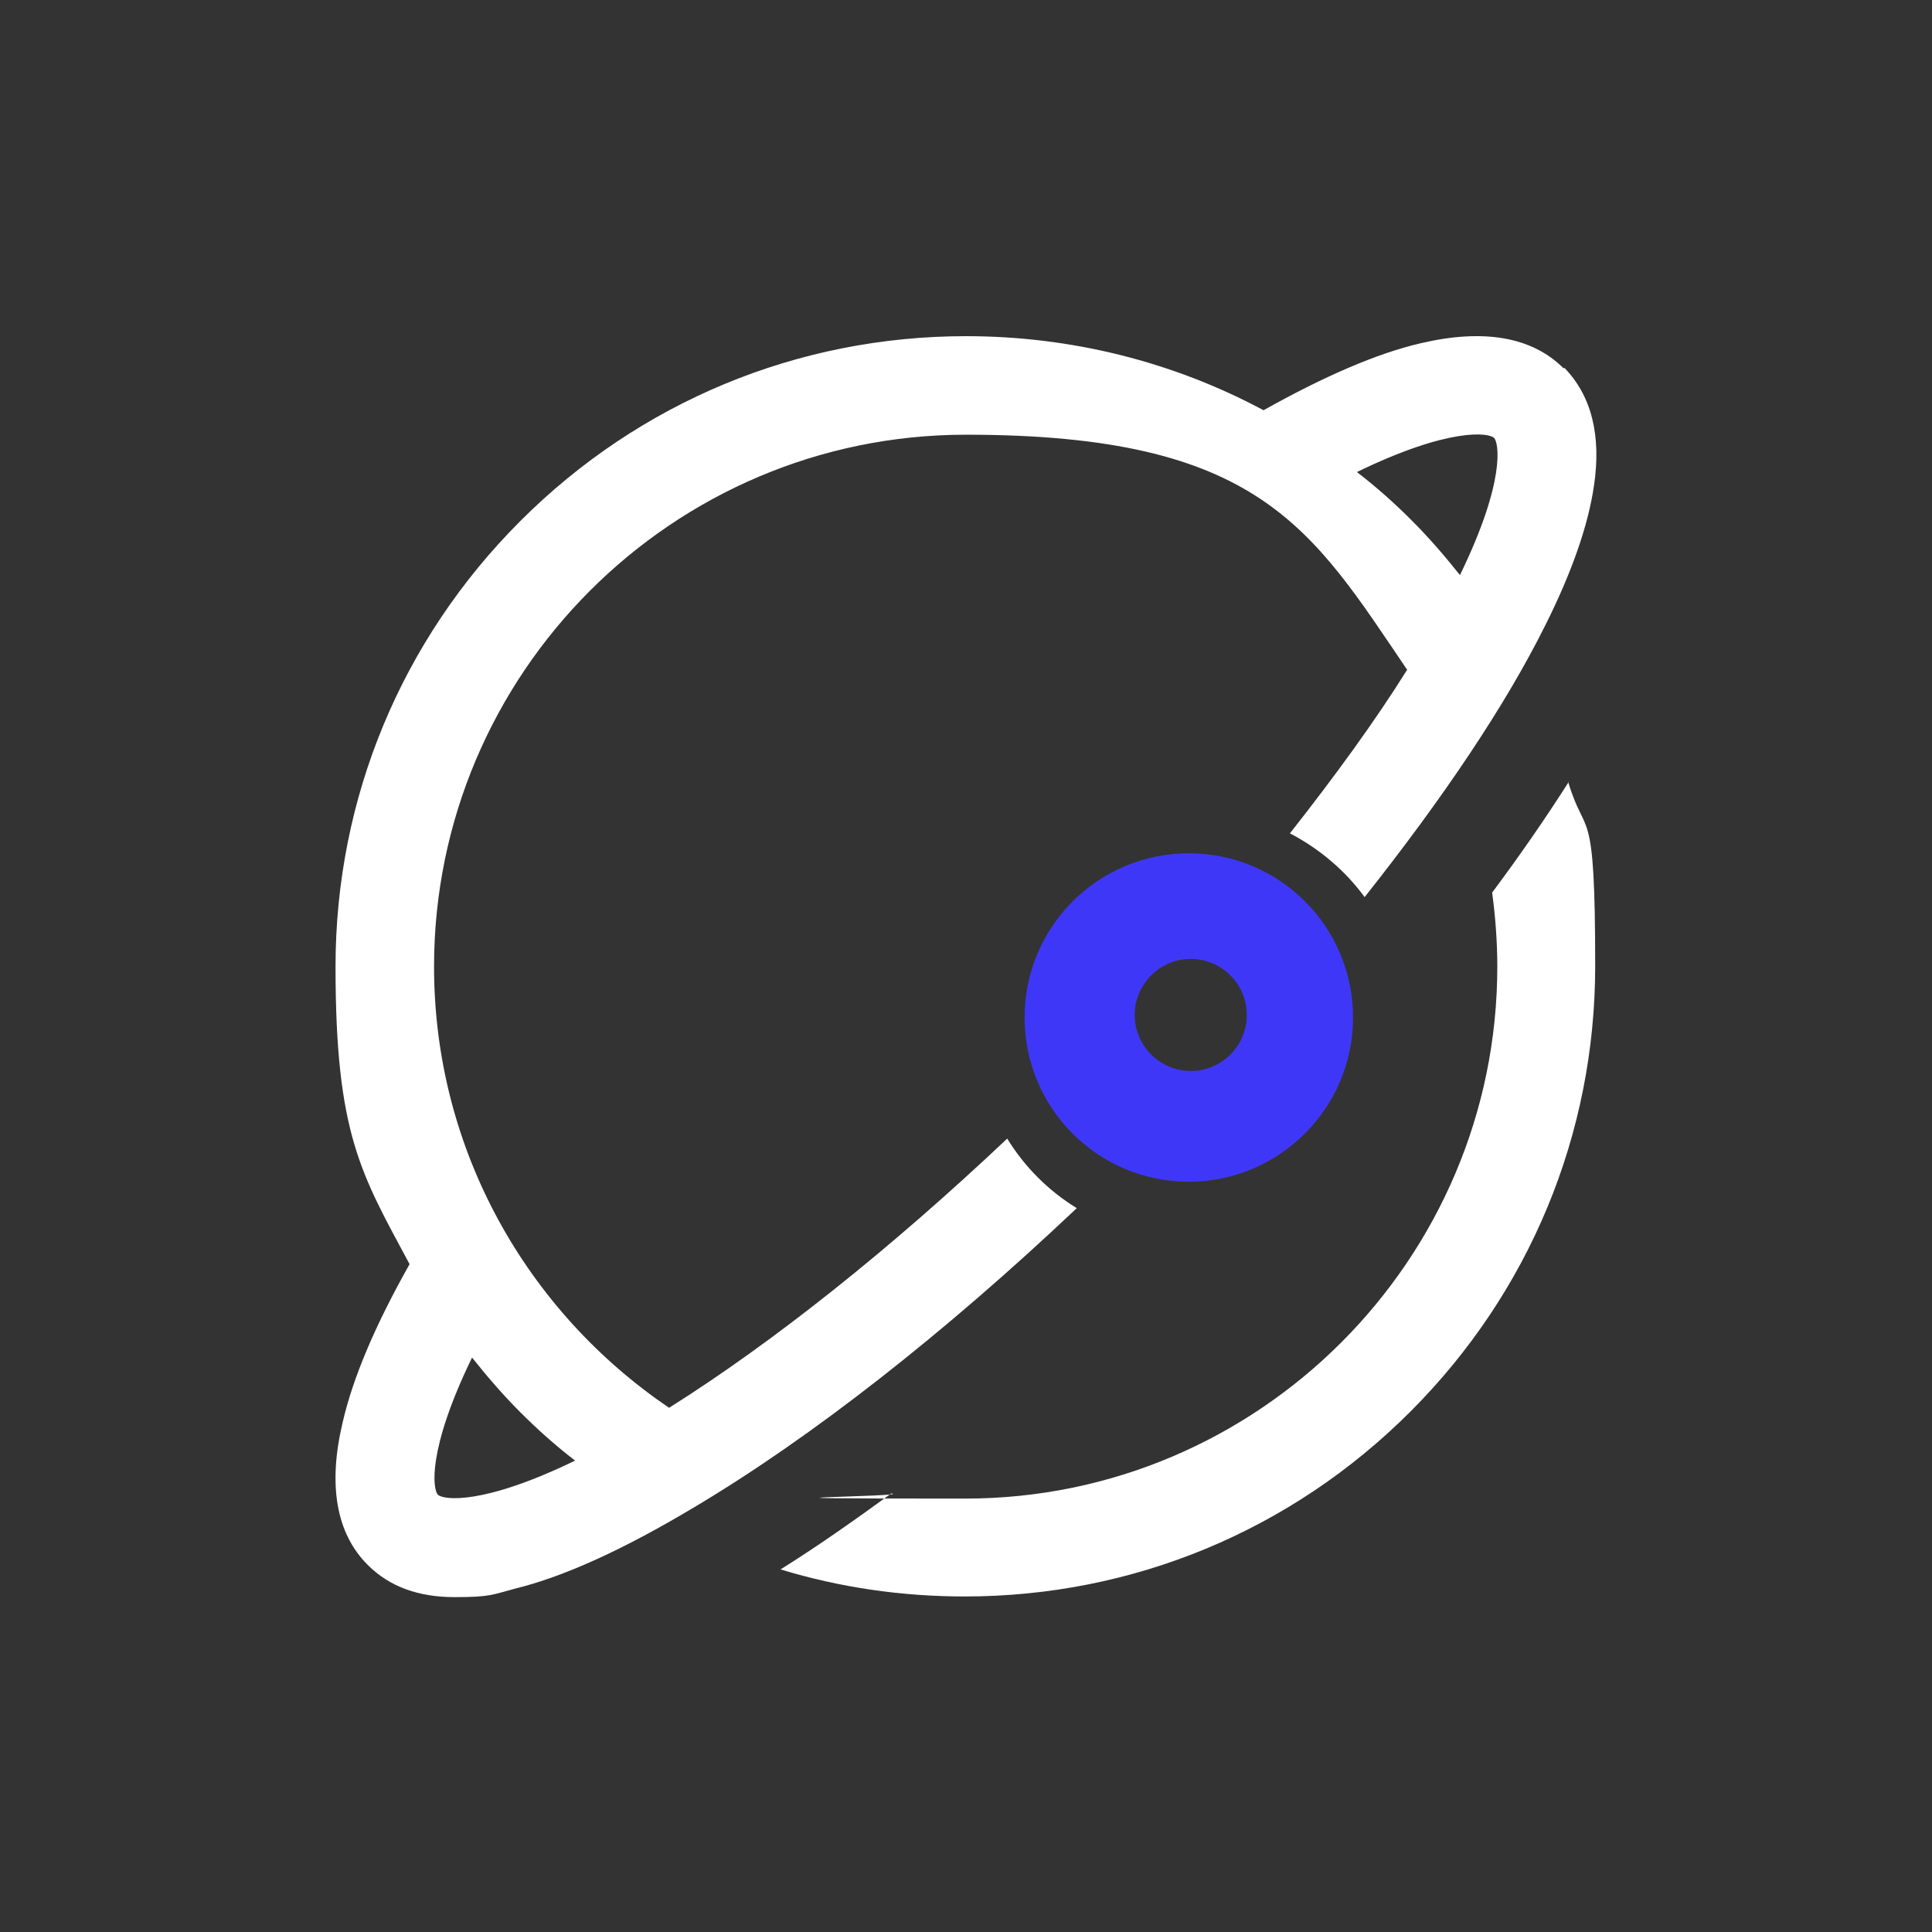 <?xml version="1.0" encoding="UTF-8"?>
<svg xmlns="http://www.w3.org/2000/svg" version="1.1" viewBox="0 0 300 300">
  <rect x="0" y="0" width="300" height="300" fill="#333333" stroke="none"/>
  <defs>
    <style>
      .cls-1 {
        fill: #3f37f8;
      }

      .cls-2 {
        fill: #fff;
      }
    </style>
  </defs>
  <!-- Generator: Adobe Illustrator 28.7.1, SVG Export Plug-In . SVG Version: 1.2.0 Build 142)  -->
  <g>
    <g id="Layer_1">
      <g>
        <path class="cls-2" d="M243.6,121.4c-3.5,5.5-7.5,11.3-11.9,17.2.5,3.7.8,7.6.8,11.5,0,45.5-37.1,82.6-82.6,82.6s-7.7-.3-11.5-.8c-5.9,4.3-11.6,8.3-17.2,11.8,9.2,2.8,18.8,4.2,28.6,4.2,26.1,0,50.7-10.2,69.2-28.7,18.5-18.5,28.7-43.1,28.7-69.2s-1.5-19.5-4.2-28.6h0Z"/>
        <g>
          <path class="cls-2" d="M242.8,57.2c-4.9-4.9-12.4-6.2-22.2-3.9-6.9,1.6-15.1,5.2-24.4,10.4-14-7.5-29.8-11.5-46.2-11.5-26.1,0-50.7,10.2-69.2,28.7-18.5,18.5-28.7,43.1-28.7,69.2s4,32.2,11.5,46.2c-5.3,9.4-8.8,17.6-10.4,24.6-2.3,9.7-1,17.2,3.9,22.1,3.4,3.4,7.9,5,13.5,5s5.9-.4,9.3-1.3c7.8-1.9,17.1-6.2,27.8-12.6,18.2-10.8,39-27.1,59.5-46.5-4.4-2.7-8.1-6.4-10.8-10.8-18.1,17.1-36.3,31.6-52.5,41.8-22-14.9-36.5-40-36.5-68.5,0-45.5,37-82.6,82.6-82.6s53.6,14.5,68.5,36.5c-5,8-11.2,16.5-18.2,25.4,4.6,2.4,8.6,5.8,11.6,9.9,12.2-15.4,21.9-29.8,28.1-42.3,4.1-8.2,6.6-15.4,7.5-21.5,1.2-7.9-.4-14.1-4.6-18.4h0ZM73.3,210.8c2.3,2.9,4.8,5.8,7.5,8.5,2.7,2.7,5.5,5.2,8.5,7.5-14.4,7-20.5,6.1-21.3,5.3-.8-.8-1.7-6.9,5.3-21.3ZM226.7,89.3c-2.3-2.9-4.8-5.8-7.5-8.5-2.7-2.7-5.5-5.2-8.5-7.5,14.4-7,20.5-6.1,21.3-5.3.7.7,1.9,6.5-5.3,21.3Z"/>
          <path class="cls-1" d="M184.6,183.5c14,0,25.5-11.4,25.5-25.5s-11.4-25.5-25.5-25.5-25.5,11.4-25.5,25.5,11.4,25.5,25.5,25.5ZM184.9,148.9c4.8,0,8.7,3.9,8.7,8.7s-3.9,8.7-8.7,8.7-8.7-3.9-8.7-8.7,3.9-8.7,8.7-8.7Z"/>
        </g>
      </g>
    </g>
  </g>
</svg>
